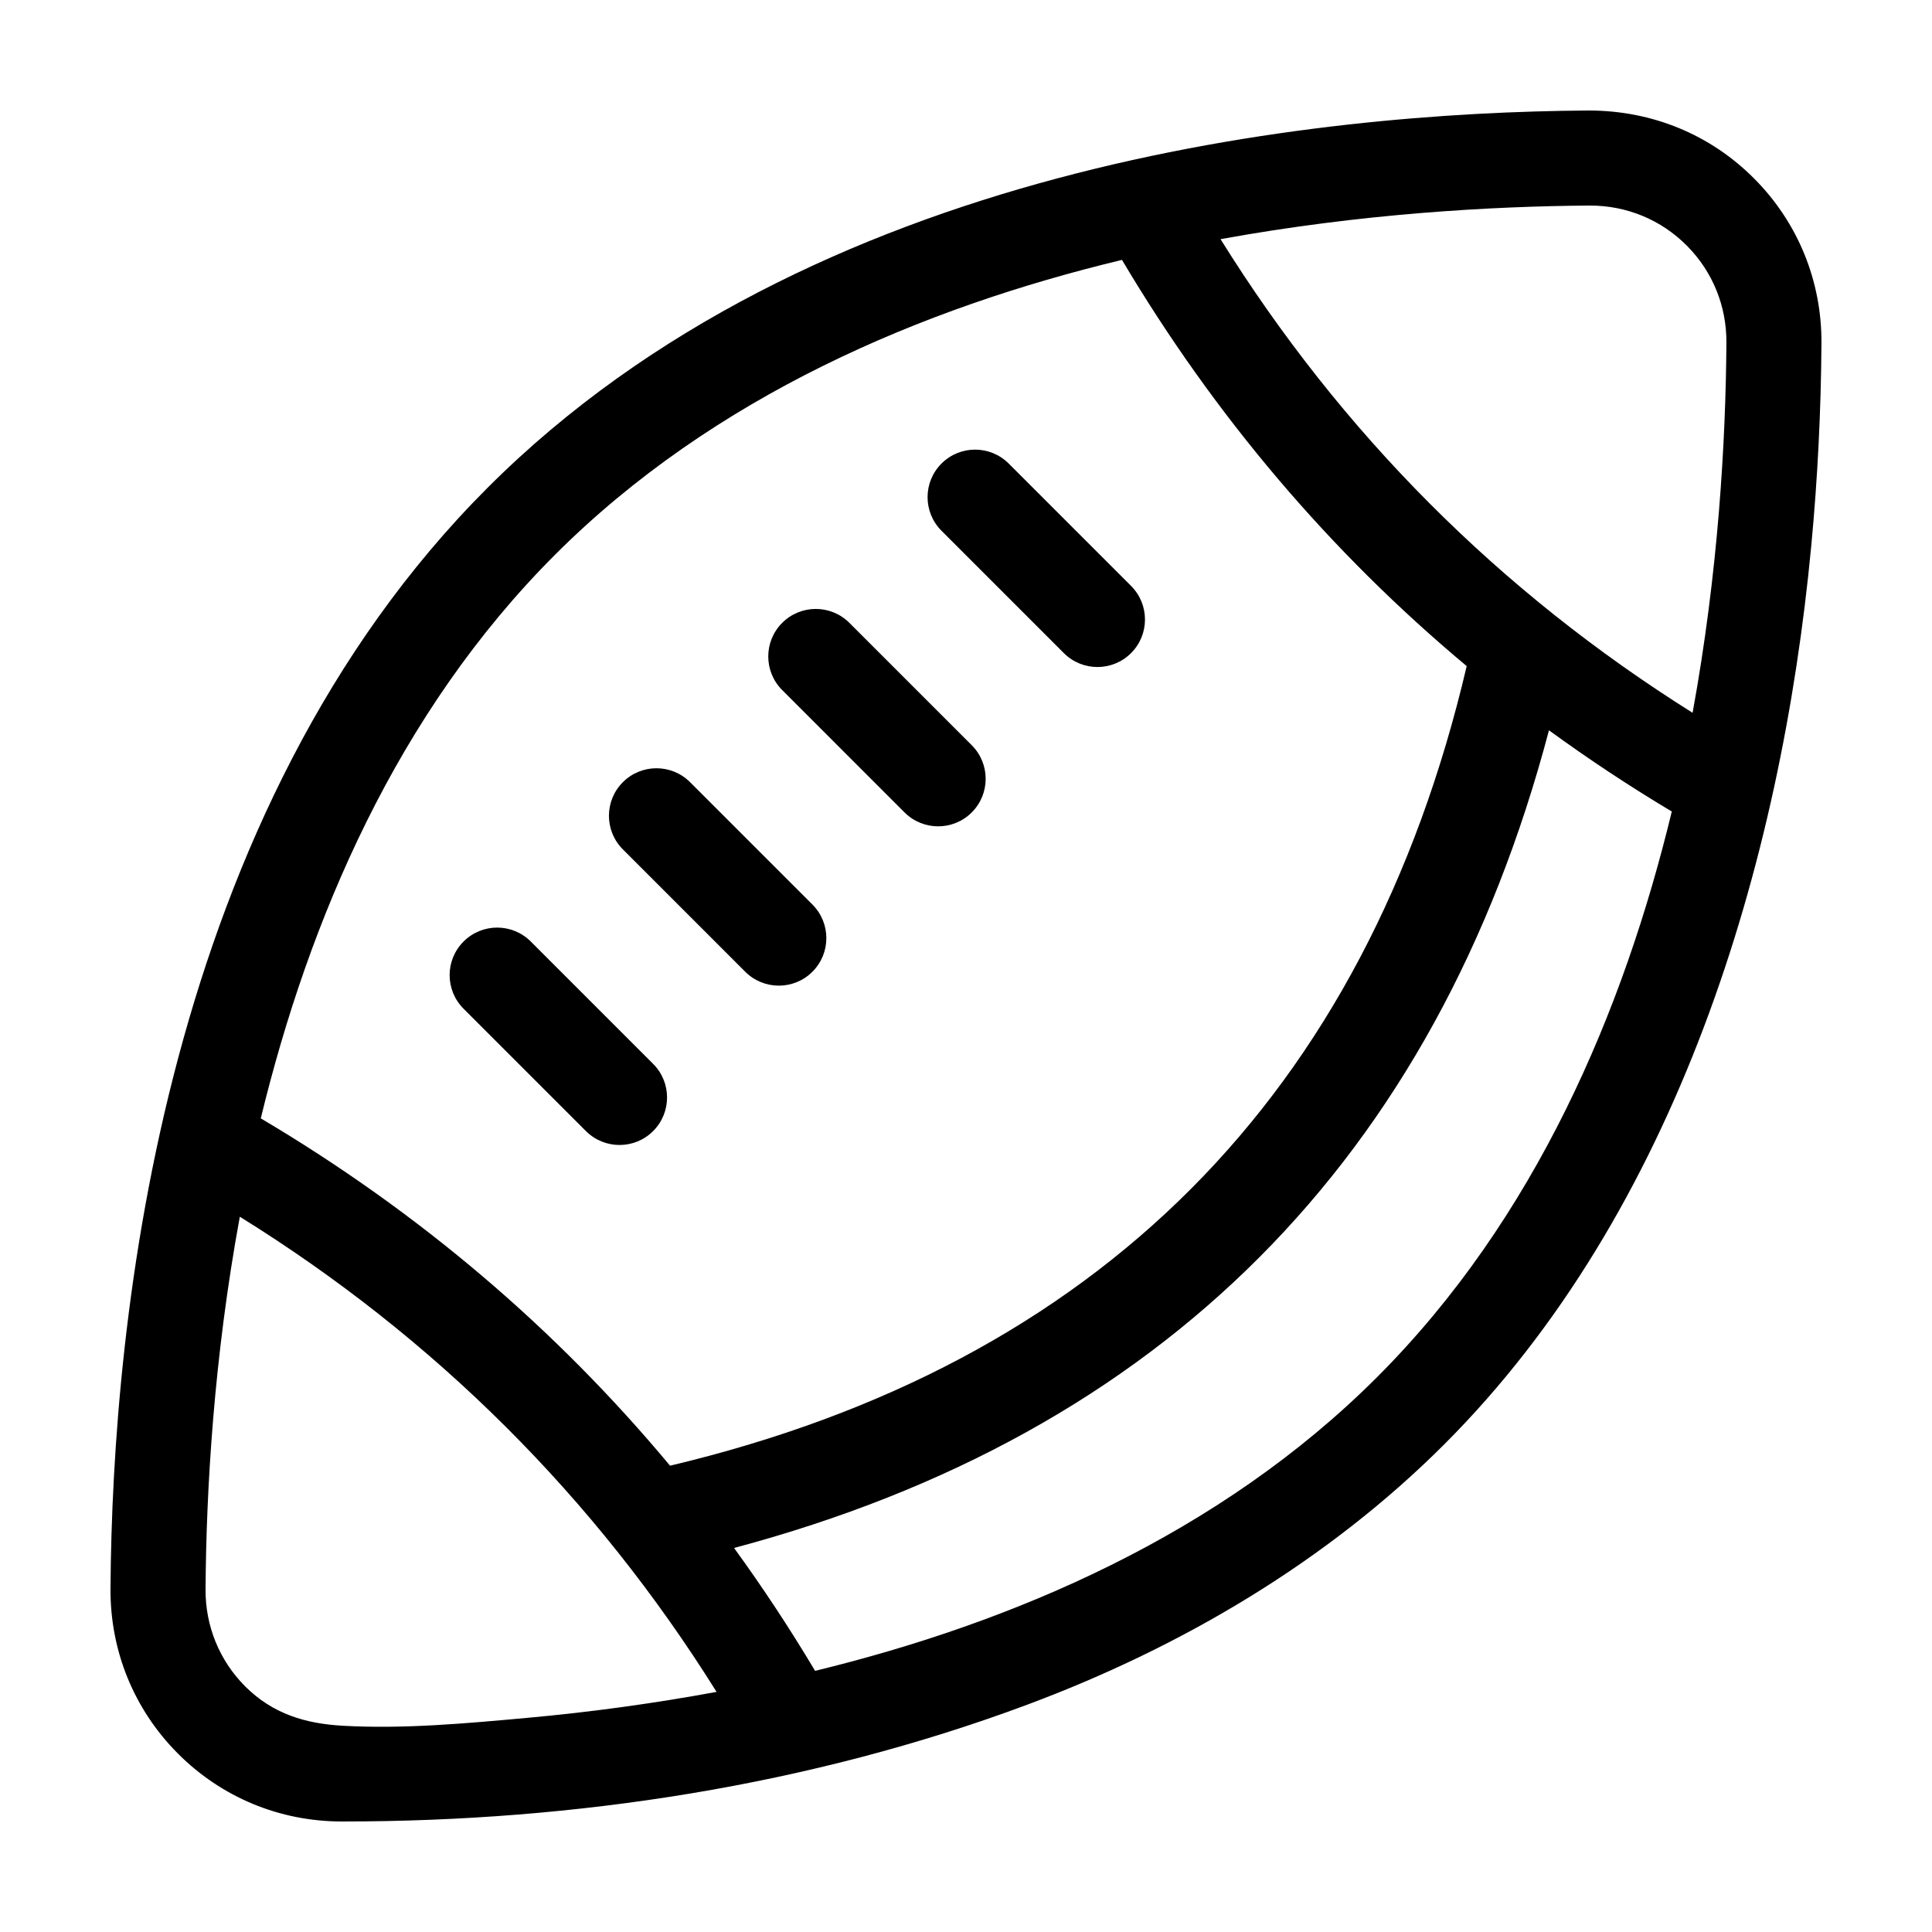 <?xml version="1.0" encoding="UTF-8"?>
<!-- Uploaded to: ICON Repo, www.svgrepo.com, Generator: ICON Repo Mixer Tools -->
<svg fill="#000000" width="800px" height="800px" version="1.1" viewBox="144 144 512 512" xmlns="http://www.w3.org/2000/svg">
 <g>
  <path d="m234.58 626.71h0.414c61.348 0 123.61-9.473 181.18-30.93 40.949-15.266 79.566-38.012 110.58-69.023 61.66-61.656 89.266-153.57 97.254-238.18 1.684-17.809 2.578-35.695 2.695-53.586 0.105-16.473-6.207-31.973-17.789-43.629-11.578-11.66-27.023-18.078-43.91-18.078-72.121 0.484-205.93 14.109-291.77 99.953-85.844 85.836-99.469 219.65-99.953 291.77-0.105 16.473 6.207 31.973 17.789 43.629s27.027 18.074 43.504 18.074zm0.25-25.371c-9.699-0.543-18.453-3.031-25.887-10.461-6.816-6.863-10.535-15.992-10.469-25.711 0.176-26.285 2.176-61.199 9.082-98.723 51.707 32.094 94.09 74.348 126.34 125.92-16.582 3.062-33.309 5.356-50.098 6.879-16.105 1.465-32.777 3.012-48.965 2.098zm274.12-92.391c-41.777 41.777-96.504 65.066-148.94 77.848-6.723-11.266-13.887-22.121-21.477-32.57 113.41-30.258 185.95-103.04 215.96-216.69 10.445 7.609 21.285 14.793 32.547 21.523-12.738 52.719-36.066 107.86-78.094 149.89zm56.469-310.47c9.715 0 18.812 3.777 25.629 10.641 6.816 6.863 10.535 15.992 10.469 25.711-0.176 26.133-2.152 60.793-8.961 98.07-51.172-32.102-93.145-74.203-125.1-125.52 37.203-6.766 71.805-8.73 97.961-8.906zm-274.37 92.574c42.125-42.125 97.41-65.465 150.29-78.176 24.605 41.434 55.176 77.434 91.352 107.65-26.676 113.71-97.672 184.95-211.12 211.9-30.395-36.492-66.676-67.293-108.46-92.047 12.758-52.559 36.062-107.45 77.945-149.33z"/>
  <path d="m266.85 411.32 32.426 32.426c2.457 2.457 5.684 3.688 8.906 3.688 3.223 0 6.449-1.23 8.906-3.688 4.922-4.918 4.922-12.891 0-17.809l-32.426-32.426c-4.918-4.922-12.898-4.922-17.809 0-4.926 4.914-4.926 12.891-0.004 17.809z"/>
  <path d="m341.49 401.52c2.457 2.457 5.684 3.688 8.906 3.688 3.223 0 6.449-1.23 8.906-3.688 4.922-4.918 4.922-12.891 0-17.809l-32.426-32.426c-4.918-4.922-12.898-4.922-17.809 0-4.922 4.918-4.922 12.891 0 17.809z"/>
  <path d="m383.71 359.3c2.457 2.457 5.684 3.688 8.906 3.688 3.223 0 6.449-1.23 8.906-3.688 4.922-4.918 4.922-12.891 0-17.809l-32.426-32.426c-4.918-4.922-12.898-4.922-17.809 0-4.922 4.918-4.922 12.891 0 17.809z"/>
  <path d="m425.93 317.08c2.457 2.457 5.684 3.688 8.906 3.688 3.223 0 6.449-1.23 8.906-3.688 4.922-4.918 4.922-12.891 0-17.809l-32.426-32.426c-4.918-4.922-12.898-4.922-17.809 0-4.922 4.918-4.922 12.891 0 17.809z"/>
 </g>
</svg>